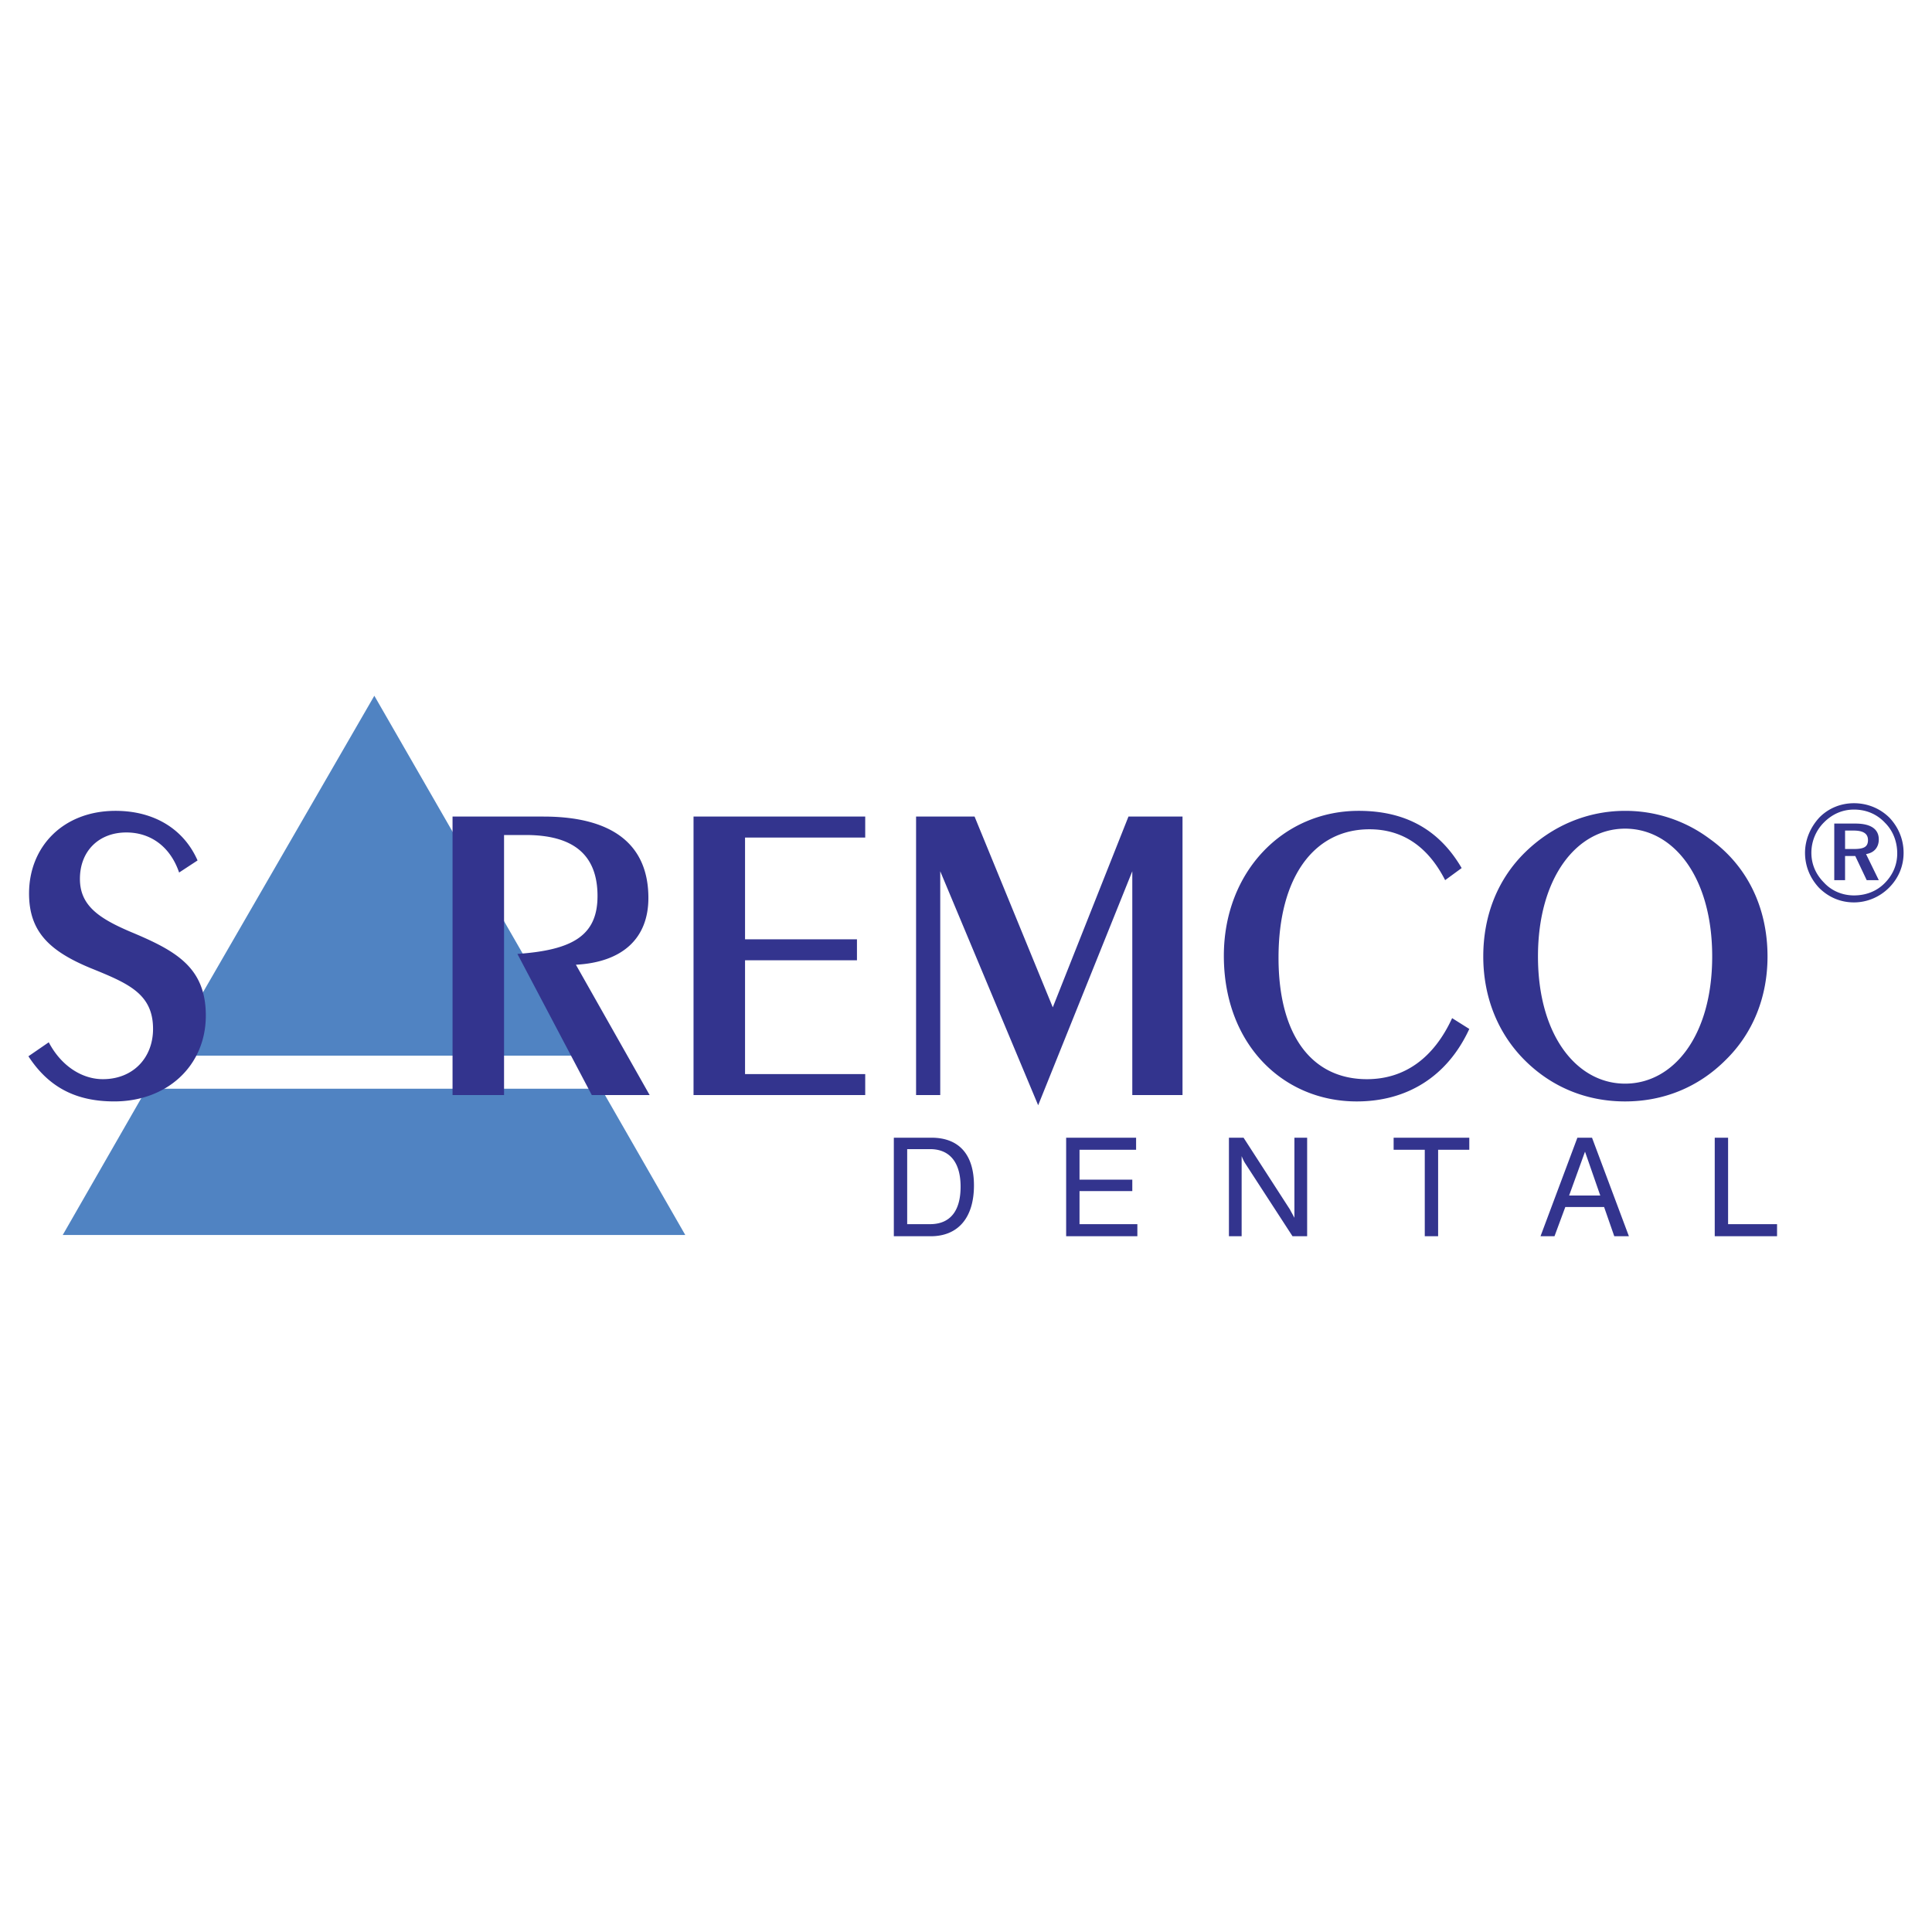 <svg xmlns="http://www.w3.org/2000/svg" width="2500" height="2500" viewBox="0 0 192.756 192.756"><g fill-rule="evenodd" clip-rule="evenodd"><path fill="#fff" d="M0 0h192.756v192.756H0V0z"/><path d="M37.347 69.416l15.479 26.899 5.202 9.008H16.602l5.202-9.008 15.543-26.899zm22.648 39.207l8.374 14.59H6.26l8.375-14.59h45.36z" fill="#5083c2"/><path d="M97.172 118.266c0-3.045-1.46-4.758-4.251-4.758h-3.743v9.832h3.68c2.727 0 4.314-1.84 4.314-5.074zm-1.333.127c0 2.475-1.079 3.742-3.045 3.742H90.51v-7.486h2.284c1.966-.001 3.045 1.331 3.045 3.744zm17.636 4.947v-1.205h-5.771v-3.299h5.266v-1.143h-5.266v-2.98h5.645v-1.205h-6.979v9.832h7.105zm16.939 0v-9.832h-1.27v7.992c-.127-.254-.316-.57-.443-.824l-4.631-7.168h-1.459v9.832h1.268v-7.992c.127.316.254.57.381.76l4.695 7.232h1.459zm16.178-8.627v-1.205h-7.549v1.205h3.107v8.627h1.332v-8.627h3.11zm15.924 8.627l-3.68-9.832h-1.459l-3.68 9.832h1.395l1.08-2.918h3.869l1.016 2.918h1.459zm-2.856-4.061h-3.109l1.586-4.377 1.523 4.377zm17.637 4.061v-1.205h-4.885v-8.627h-1.332v9.832h6.217zm12.625-38.255c0-1.332-.508-2.537-1.396-3.489-.951-.952-2.221-1.459-3.553-1.459s-2.537.507-3.426 1.396c-.951 1.015-1.459 2.284-1.459 3.552 0 1.333.508 2.538 1.396 3.489.951.952 2.156 1.459 3.488 1.459 1.27 0 2.537-.508 3.49-1.459.952-.95 1.46-2.156 1.46-3.489zm-.635.064c0 1.142-.443 2.157-1.27 2.981-.824.825-1.902 1.206-3.045 1.206-1.141 0-2.221-.444-2.982-1.269-.824-.825-1.268-1.84-1.268-2.982a4.27 4.27 0 0 1 1.268-3.045c.826-.825 1.842-1.269 2.982-1.269 1.205 0 2.285.444 3.109 1.332.763.762 1.206 1.841 1.206 3.046zm-1.84-1.396c0-1.015-.762-1.586-2.348-1.586h-2.094v5.646h1.078v-2.411h1.016l1.143 2.411h1.205l-1.27-2.601c.827-.127 1.27-.697 1.27-1.459zm-1.078.064c0 .698-.445.888-1.396.888h-.889v-1.84h.826c1.014 0 1.459.318 1.459.952zM64.816 109.256l-7.358-13.005c4.694-.253 7.232-2.664 7.232-6.661 0-5.266-3.489-8.121-10.468-8.121H45.15v27.787h5.139V83.309h2.157c4.758 0 7.168 1.967 7.168 6.09 0 3.934-2.474 5.393-7.993 5.773l7.423 14.083h5.772v.001zm21.507 0v-2.092h-11.99V95.807h11.166v-2.094H74.333v-10.15h11.99v-2.094H69.194v27.787h17.129zm31.657 0V81.469h-5.393l-7.551 19.033-7.803-19.033h-5.836v27.787h2.411V86.925l9.77 23.346 9.391-23.346v22.331h5.011zm28.612-6.598l-1.713-1.078c-1.84 3.998-4.758 6.09-8.502 6.09-5.455 0-8.818-4.312-8.818-12.117 0-8.057 3.553-12.815 9.072-12.815 3.299 0 5.836 1.713 7.551 5.075l1.648-1.206c-2.221-3.806-5.582-5.709-10.277-5.709-7.549 0-13.449 6.09-13.449 14.464 0 8.819 5.9 14.528 13.26 14.528 5.074.001 9.07-2.536 11.228-7.232zm29.754-7.232c0-4.885-2.031-9.072-5.773-11.736a14.032 14.032 0 0 0-8.438-2.791c-3.807 0-7.297 1.522-9.961 4.123-2.727 2.665-4.188 6.281-4.188 10.404 0 4.06 1.461 7.677 4.125 10.341 2.727 2.729 6.217 4.123 10.023 4.123s7.295-1.395 10.023-4.123c2.73-2.663 4.189-6.281 4.189-10.341zm-5.52 0c0 7.931-3.871 12.689-8.691 12.689-4.822 0-8.691-4.822-8.691-12.689 0-7.866 3.869-12.751 8.691-12.751 4.82 0 8.691 4.822 8.691 12.751zm-150.291 5.9c0-4.82-2.981-6.471-7.549-8.374-3.109-1.333-5.012-2.602-5.012-5.266 0-2.792 1.903-4.631 4.631-4.631 2.411 0 4.377 1.396 5.266 3.997l1.84-1.206c-1.396-3.172-4.377-4.948-8.184-4.948-5.202 0-8.628 3.552-8.628 8.247 0 3.743 1.967 5.709 6.09 7.422 3.743 1.523 6.281 2.537 6.281 6.09 0 2.855-1.967 5.012-5.012 5.012-2.03 0-4.124-1.268-5.393-3.68l-2.03 1.396c2.03 3.109 4.758 4.504 8.565 4.504 5.265.002 9.135-3.551 9.135-8.563z" fill="#33348e"/></g></svg>